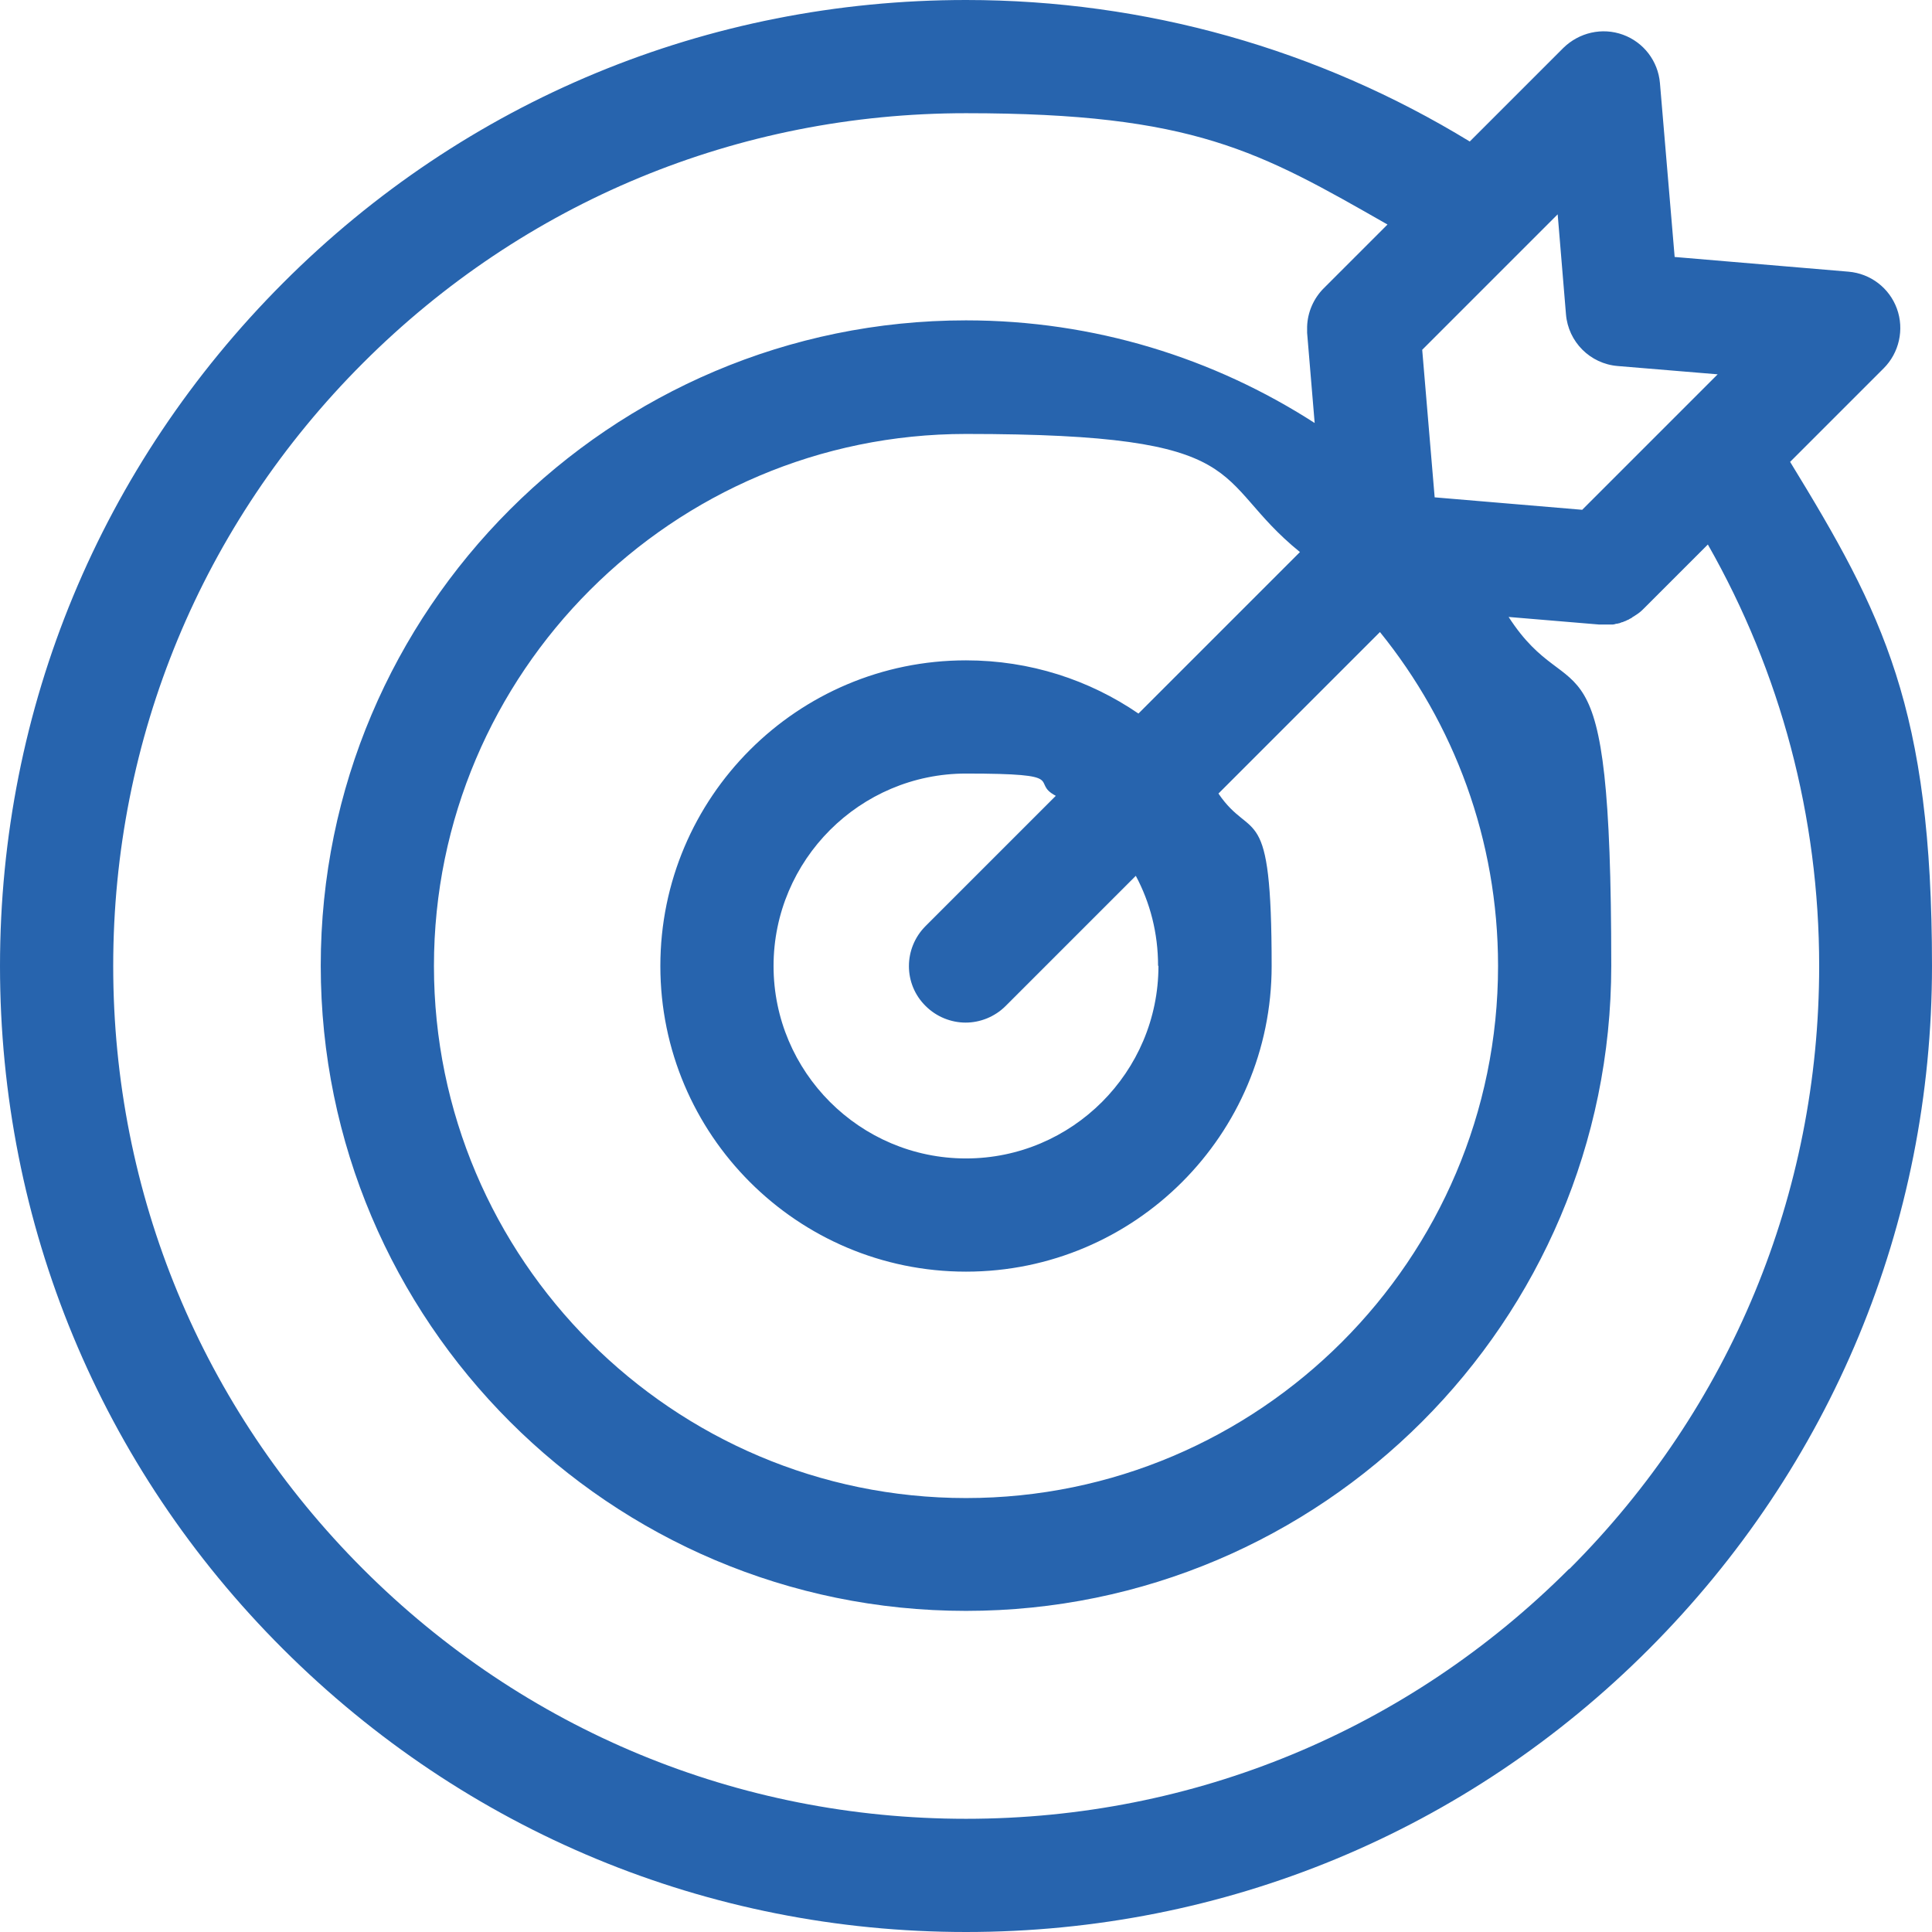 <?xml version="1.0" encoding="UTF-8"?>
<svg xmlns="http://www.w3.org/2000/svg" id="Livello_1" version="1.1" viewBox="0 0 512 512">
  <defs>
    <style>
      .st0 {
        fill: #2764ae;
      }
    </style>
  </defs>
  <path class="st0" d="M474.4,122.4l24.8-24.8c4.1-4.1,5.5-10.3,3.5-15.8-2-5.5-7-9.3-12.8-9.8l-46.1-3.9-3.9-46.1c-.5-5.8-4.3-10.8-9.8-12.8-5.5-2-11.6-.6-15.8,3.5l-24.8,24.8C349.4,13,303.5,0,256,0,187.6,0,123.3,26.6,75,75S0,187.6,0,256s26.6,132.7,75,181,112.6,75,181,75,132.7-26.6,181-75,75-112.6,75-181-13-93.4-37.6-133.6ZM415,83.3c.6,7.3,6.4,13.1,13.7,13.7l26.5,2.2-35.9,35.9-39.1-3.3-3.3-39.1,35.9-35.9,2.2,26.5ZM307,256c0,28.1-22.9,51-51,51s-51-22.9-51-51,22.9-51,51-51,16.7,2.2,23.8,5.9l-34.5,34.5c-5.9,5.9-5.9,15.4,0,21.2,2.9,2.9,6.8,4.4,10.6,4.4s7.7-1.5,10.6-4.4l34.5-34.5c3.8,7.1,5.9,15.2,5.9,23.8ZM301.7,189.1c-13-8.9-28.7-14.1-45.7-14.1-44.7,0-81,36.3-81,81s36.3,81,81,81,81-36.3,81-81-5.2-32.6-14.1-45.7l42.8-42.8c19.6,24.2,31.3,55,31.3,88.5,0,77.7-63.3,141-141,141s-141-63.3-141-141,63.3-141,141-141,64.3,11.7,88.5,31.3l-42.8,42.8ZM415.8,415.8c-42.7,42.7-99.4,66.2-159.8,66.2s-117.1-23.5-159.8-66.2c-42.7-42.7-66.2-99.4-66.2-159.8s23.5-117.1,66.2-159.8c42.7-42.7,99.4-66.2,159.8-66.2s77.7,10.1,111.7,29.5l-16.9,16.9c-2.7,2.7-4.3,6.4-4.4,10.2,0,.5,0,1.1,0,1.6l2,23.9c-26.7-17.2-58.4-27.2-92.4-27.2-94.3,0-171,76.7-171,171s76.7,171,171,171,171-76.7,171-171-10-65.8-27.2-92.4l23.9,2c.4,0,.8,0,1.3,0s.1,0,.2,0c.2,0,.4,0,.6,0,.3,0,.7,0,1,0,.2,0,.4,0,.6,0,.3,0,.6-.1.9-.2.2,0,.4,0,.6-.1.3,0,.6-.2.9-.3.2,0,.4-.1.6-.2.3-.1.6-.2.9-.4.2,0,.4-.2.6-.3.3-.1.6-.3.8-.5.2-.1.3-.2.5-.3.3-.2.6-.4.9-.6.1-.1.3-.2.4-.3.4-.3.8-.7,1.2-1.1l16.9-16.9c19.3,33.9,29.5,72.2,29.5,111.7,0,60.4-23.5,117.1-66.2,159.8Z"></path>
</svg>
